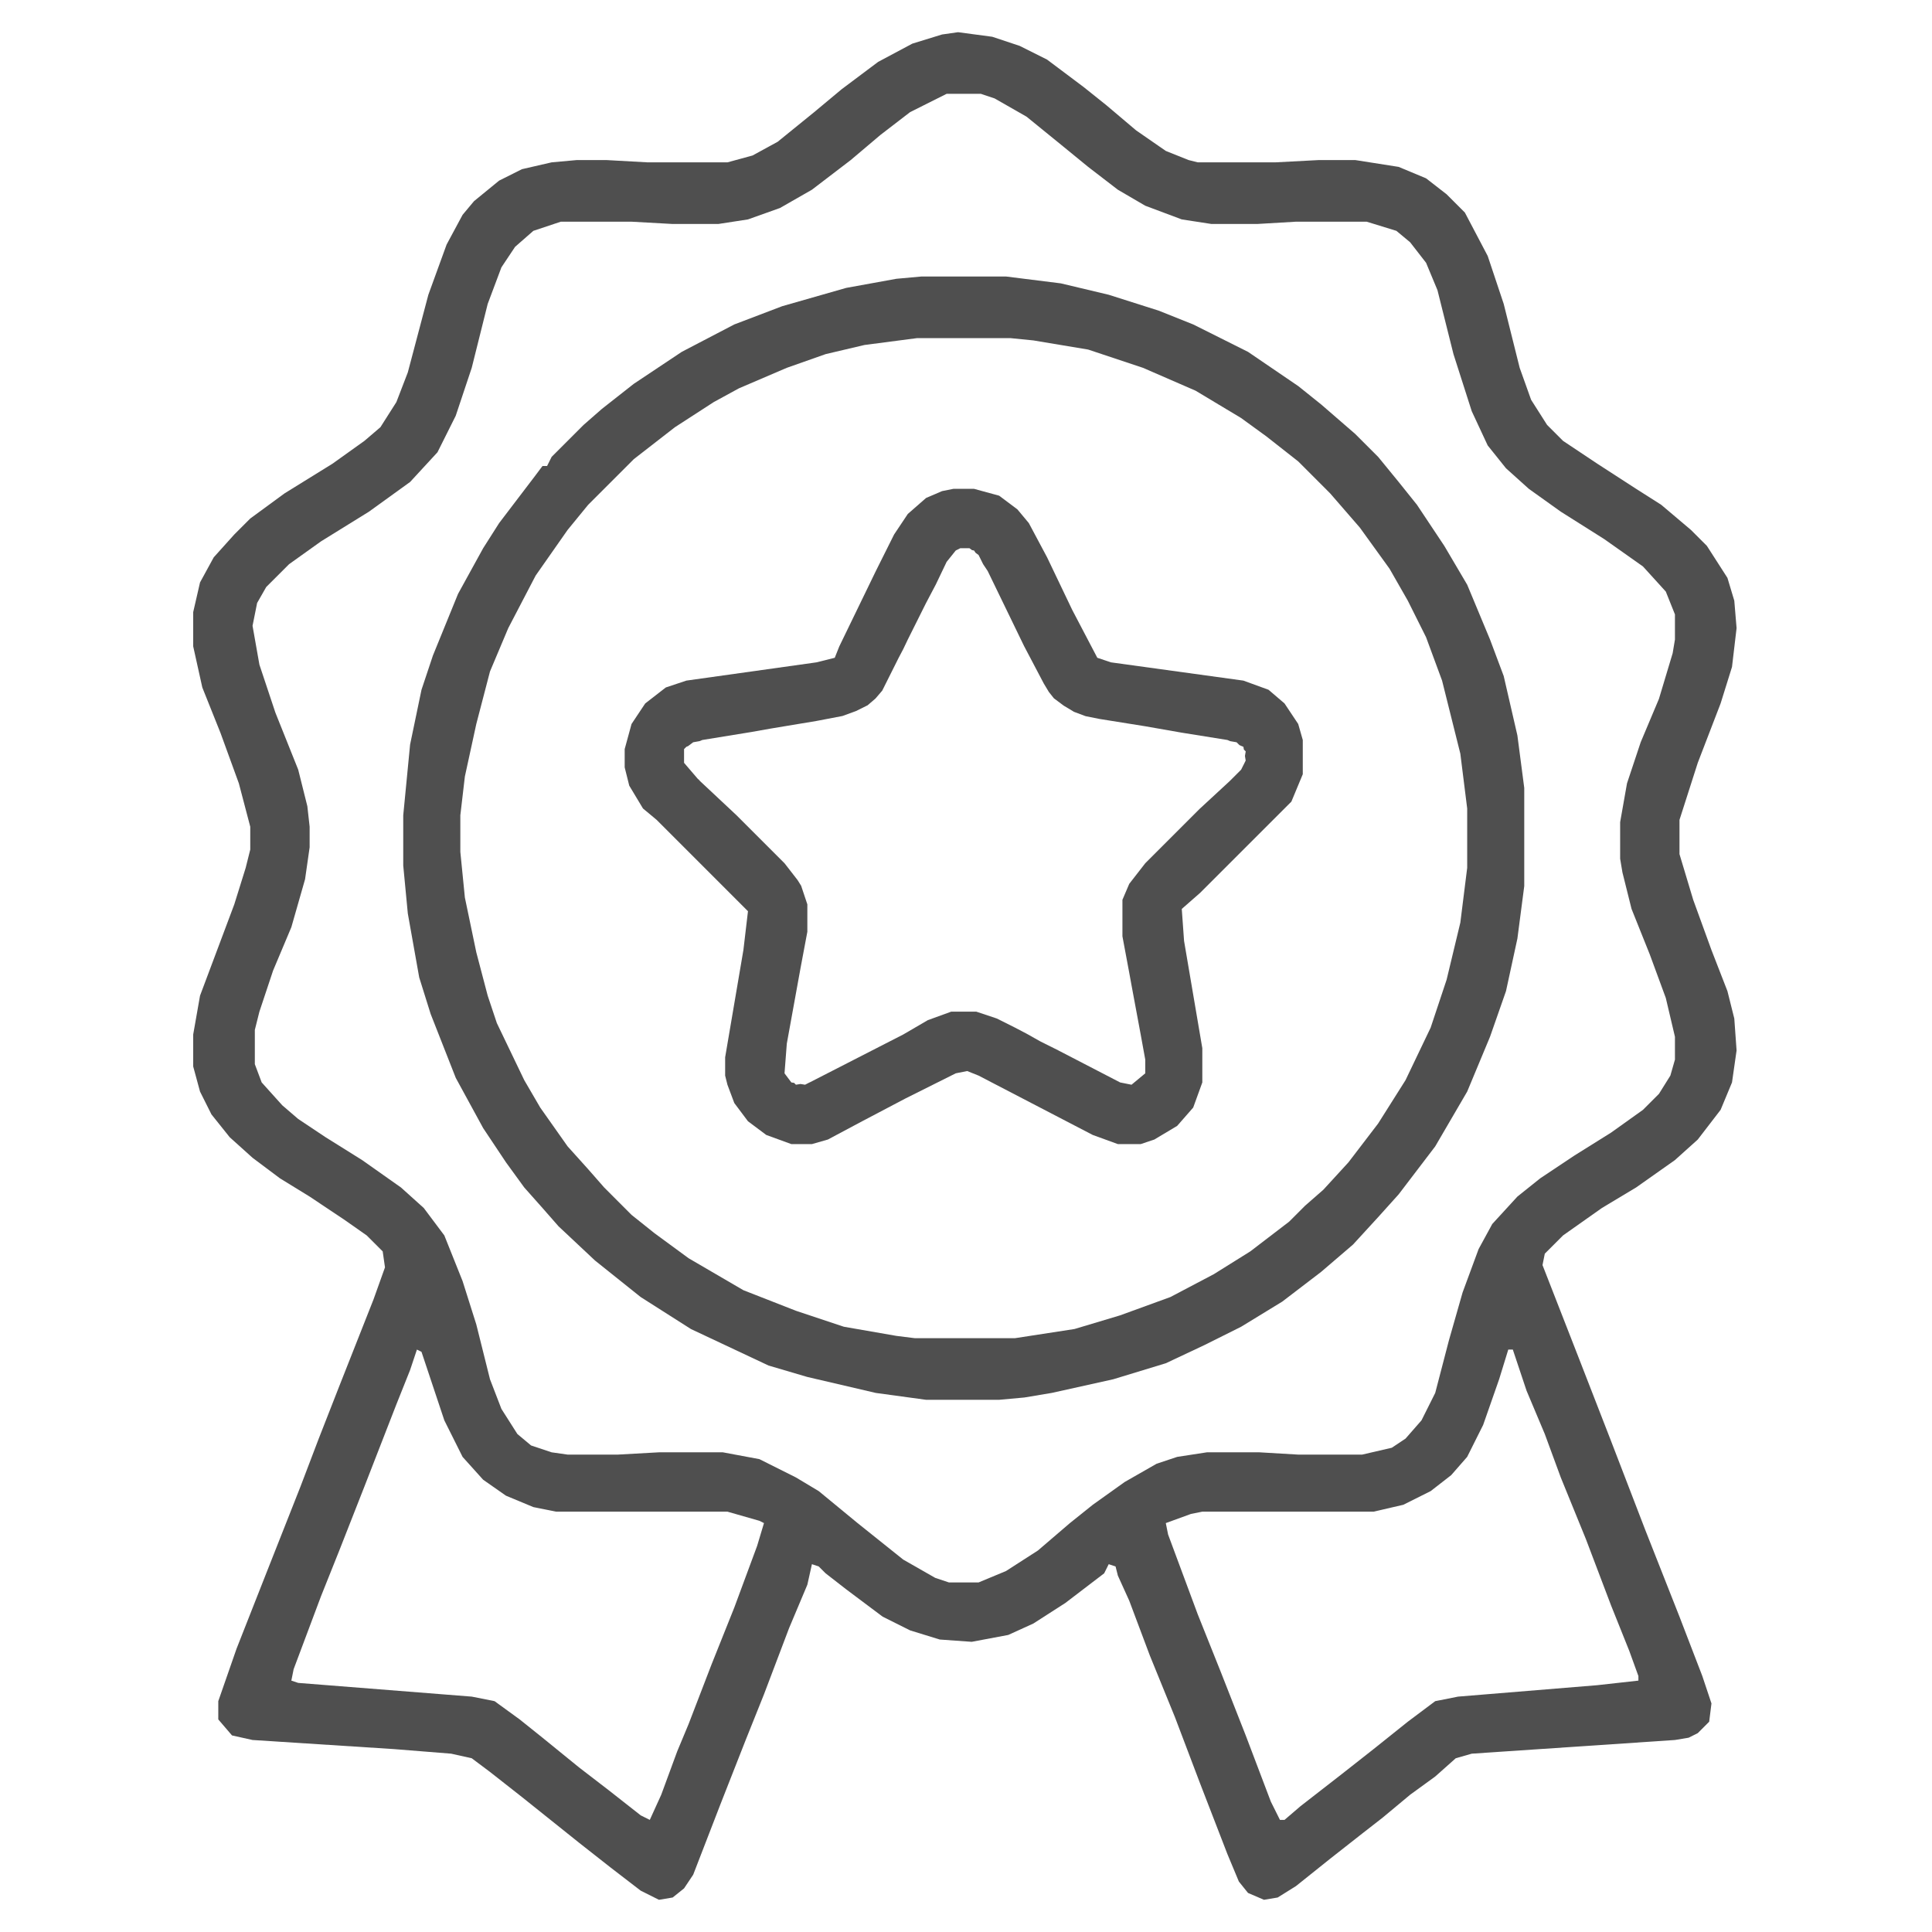<svg xmlns="http://www.w3.org/2000/svg" width="60" height="60" viewBox="0 0 60 60" fill="none"><path fill-rule="evenodd" clip-rule="evenodd" d="M30.816 1.142L29.753 1L29.256 1.071L28.334 1.355L27.271 1.922L26.136 2.773L25.286 3.482L24.151 4.403L23.371 4.829L22.591 5.042H20.11L18.833 4.971H17.912L17.131 5.042L16.21 5.254L15.501 5.609L14.721 6.247L14.366 6.672L13.87 7.594L13.303 9.154L12.665 11.565L12.31 12.487L11.814 13.267L11.317 13.692L10.325 14.401L8.836 15.323L7.772 16.103L7.276 16.599L6.638 17.308L6.212 18.088L6 19.01V20.073L6.283 21.35L6.85 22.768L7.418 24.328L7.772 25.675V26.384L7.63 26.951L7.276 28.086L6.212 30.922L6 32.127V33.12L6.212 33.9L6.567 34.609L7.134 35.318L7.843 35.956L8.694 36.594L9.616 37.161L10.679 37.87L11.388 38.367L11.885 38.863L11.956 39.359L11.601 40.352L10.537 43.047L9.899 44.677L9.332 46.166L8.268 48.861L7.347 51.2L6.779 52.831V53.398L7.205 53.895L7.843 54.037L12.239 54.32L14.012 54.462L14.65 54.604L15.217 55.029L16.21 55.809L17.982 57.227L18.975 58.007L19.897 58.716L20.464 59L20.89 58.929L21.244 58.645L21.528 58.22L22.378 56.022L23.158 54.037L23.726 52.619L24.506 50.562L25.073 49.215L25.215 48.577L25.427 48.648L25.64 48.861L26.278 49.357L27.413 50.208L28.264 50.633L29.185 50.917L30.178 50.988L31.312 50.775L32.092 50.42L33.085 49.782L34.291 48.861L34.432 48.577L34.645 48.648L34.716 48.931L35.07 49.712L35.709 51.413L36.489 53.328L37.269 55.384L38.119 57.582L38.474 58.433L38.758 58.787L39.254 59L39.679 58.929L40.246 58.575L41.31 57.724L42.303 56.944L42.941 56.447L43.792 55.738L44.572 55.171L45.21 54.604L45.706 54.462L52.017 54.037L52.442 53.966L52.726 53.824L53.08 53.469L53.151 52.902L52.867 52.051L52.158 50.208L51.095 47.513L50.031 44.748L49.039 42.196L47.904 39.288L47.975 38.934L48.542 38.367L49.748 37.516L50.811 36.878L52.017 36.027L52.726 35.389L53.435 34.467L53.789 33.616L53.931 32.623L53.86 31.631L53.647 30.78L53.151 29.504L52.584 27.944L52.158 26.526V25.462L52.726 23.689L53.435 21.846L53.789 20.712L53.931 19.506L53.86 18.655L53.647 17.946L53.009 16.953L52.513 16.457L51.591 15.677L50.811 15.181L49.606 14.401L48.542 13.692L48.046 13.196L47.55 12.416L47.195 11.423L46.699 9.438L46.202 7.949L45.493 6.601L44.926 6.034L44.288 5.538L43.437 5.183L42.09 4.971H40.956L39.608 5.042H37.198L36.914 4.971L36.205 4.687L35.283 4.049L34.361 3.269L33.652 2.702L32.518 1.851L31.667 1.425L30.816 1.142ZM28.264 3.482L29.398 2.914H30.462L30.887 3.056L31.88 3.623L33.014 4.545L33.794 5.183L34.716 5.892L35.567 6.389L36.701 6.814L37.623 6.956H39.041L40.246 6.885H42.444L43.366 7.169L43.792 7.523L44.288 8.161L44.642 9.012L45.139 10.998L45.706 12.77L46.202 13.834L46.77 14.543L47.479 15.181L48.471 15.89L49.819 16.741L51.024 17.592L51.733 18.372L52.017 19.081V19.861L51.946 20.286L51.52 21.704L50.953 23.051L50.528 24.328L50.315 25.533V26.668L50.386 27.093L50.669 28.227L51.237 29.645L51.733 30.993L52.017 32.198V32.907L51.875 33.403L51.52 33.971L51.024 34.467L50.031 35.176L48.897 35.885L47.833 36.594L47.124 37.161L46.344 38.012L45.919 38.792L45.422 40.139L44.997 41.628L44.572 43.259L44.146 44.11L43.65 44.677L43.224 44.961L42.303 45.174H40.317L39.112 45.103H37.481L36.559 45.245L35.921 45.457L34.929 46.024L33.936 46.733L33.227 47.301L32.234 48.152L31.242 48.79L30.391 49.144H29.469L29.044 49.002L28.051 48.435L26.633 47.301L25.427 46.308L24.718 45.883L23.584 45.315L22.449 45.103H20.464L19.188 45.174H17.628L17.131 45.103L16.493 44.89L16.068 44.535L15.572 43.755L15.217 42.834L14.792 41.132L14.366 39.785L13.799 38.367L13.161 37.516L12.452 36.878L11.246 36.027L10.112 35.318L9.261 34.751L8.765 34.325L8.127 33.616L7.914 33.049V31.985L8.056 31.418L8.481 30.142L9.048 28.795L9.474 27.306L9.616 26.313V25.675L9.545 25.037L9.261 23.902L8.552 22.13L8.056 20.641L7.843 19.435L7.985 18.726L8.268 18.23L8.978 17.521L9.97 16.812L11.459 15.89L12.736 14.968L13.586 14.046L14.153 12.912L14.65 11.423L15.146 9.438L15.572 8.303L15.997 7.665L16.564 7.169L17.415 6.885H19.613L20.89 6.956H22.308L23.229 6.814L24.222 6.46L25.215 5.892L26.42 4.971L27.342 4.191L28.264 3.482ZM12.948 41.912L13.09 41.983L13.799 44.11L14.366 45.245L15.004 45.954L15.713 46.45L16.564 46.804L17.273 46.946H22.591L23.584 47.23L23.726 47.301L23.513 48.01L22.804 49.924L22.095 51.697L21.386 53.54L21.031 54.391L20.535 55.738L20.18 56.518L19.897 56.377L18.904 55.597L17.982 54.888L16.848 53.966L16.139 53.398L15.359 52.831L14.65 52.69L9.261 52.264L9.048 52.193L9.119 51.839L9.97 49.57L10.537 48.152L11.317 46.166L12.31 43.614L12.735 42.55L12.948 41.912ZM46.841 41.912H46.982L47.408 43.188L47.975 44.535L48.471 45.883L49.251 47.797L50.031 49.853L50.599 51.271L50.882 52.051V52.193L49.606 52.335L45.281 52.69L44.572 52.831L43.721 53.469L42.657 54.32L41.665 55.1L40.388 56.093L39.892 56.518H39.75L39.467 55.951L38.687 53.895L37.907 51.91L37.198 50.137L36.276 47.655L36.205 47.301L36.985 47.017L37.339 46.946H42.657L43.579 46.733L44.43 46.308L45.068 45.812L45.564 45.245L46.061 44.252L46.557 42.834L46.841 41.912Z" fill="#4F4F4F"></path><path d="M28.618 8.587H31.242L32.944 8.8L34.432 9.154L35.992 9.65L37.056 10.076L38.758 10.927L40.318 11.99L41.027 12.558L42.09 13.479L42.799 14.188L43.437 14.968L44.005 15.677L44.855 16.954L45.565 18.159L46.274 19.861L46.699 20.995L47.124 22.839L47.337 24.47V27.518L47.124 29.149L46.77 30.78L46.274 32.198L45.565 33.9L44.572 35.602L43.437 37.091L42.799 37.8L42.019 38.651L41.027 39.501L39.821 40.423L38.545 41.203L37.41 41.77L36.205 42.337L34.574 42.834L32.66 43.259L31.809 43.401L31.029 43.472H28.76L27.2 43.259L25.073 42.763L23.868 42.408L21.457 41.274L19.897 40.281L18.479 39.147L17.345 38.083L16.848 37.516L16.281 36.878L15.714 36.098L15.005 35.034L14.154 33.474L13.374 31.489L13.019 30.355L12.665 28.369L12.523 26.88V25.32L12.736 23.122L13.09 21.421L13.445 20.357L14.225 18.443L15.005 17.025L15.501 16.245L16.635 14.756L16.848 14.472H16.99L17.132 14.188L18.124 13.196L18.692 12.699L19.684 11.919L21.173 10.927L22.804 10.076L24.293 9.509L26.279 8.941L27.838 8.658L28.618 8.587ZM28.477 10.501L26.846 10.714L25.64 10.998L24.435 11.423L22.946 12.061L22.166 12.487L20.961 13.267L19.684 14.259L18.266 15.677L17.628 16.457L16.635 17.875L15.785 19.506L15.217 20.853L14.792 22.484L14.437 24.115L14.296 25.32V26.455L14.437 27.873L14.792 29.575L15.146 30.922L15.43 31.773L16.281 33.545L16.777 34.396L17.628 35.602L18.266 36.311L18.763 36.878L19.613 37.729L20.323 38.296L21.386 39.076L23.088 40.069L24.718 40.707L26.207 41.203L27.838 41.487L28.406 41.558H31.525L33.369 41.274L34.787 40.849L36.347 40.281L37.694 39.572L38.829 38.863L40.034 37.941L40.53 37.445L41.097 36.949L41.877 36.098L42.799 34.892L43.65 33.545L44.43 31.915L44.926 30.425L45.352 28.653L45.565 26.951V25.108L45.352 23.406L44.785 21.137L44.288 19.79L43.721 18.655L43.154 17.663L42.232 16.386L41.31 15.323L40.318 14.33L39.325 13.55L38.545 12.983L37.127 12.132L35.496 11.423L33.794 10.856L32.093 10.572L31.384 10.501H28.477Z" fill="#4F4F4F"></path><path fill-rule="evenodd" clip-rule="evenodd" d="M30.249 15.181H29.611L29.256 15.252L28.76 15.465L28.193 15.961L27.767 16.599L27.2 17.734L26.065 20.074L25.924 20.428L25.356 20.57L21.315 21.137L20.677 21.35L20.038 21.846L19.613 22.484L19.4 23.264V23.831L19.542 24.399L19.968 25.108L20.393 25.462L23.229 28.299L23.087 29.504L22.52 32.836V33.404L22.591 33.687L22.804 34.255L23.229 34.822L23.797 35.247L24.576 35.531H25.215L25.711 35.389L26.774 34.822L28.122 34.113L29.682 33.333L30.036 33.262L30.391 33.404L33.936 35.247L34.716 35.531H35.425L35.85 35.389L36.559 34.964L37.056 34.396L37.339 33.616V32.553L36.772 29.22L36.701 28.228L37.268 27.731L40.105 24.895L40.459 24.044V22.981L40.317 22.484L39.892 21.846L39.395 21.421L38.615 21.137L34.503 20.57L34.078 20.428L33.298 18.939L32.518 17.308L31.951 16.245L31.596 15.819L31.029 15.394L30.249 15.181ZM30.188 17.085L30.107 17.025H29.823L29.823 17.025L29.682 17.096L29.398 17.45L29.064 18.149L28.76 18.726L28.193 19.861L28.051 20.158L27.909 20.428L27.398 21.449L27.189 21.693L26.945 21.903L26.585 22.082L26.163 22.236L25.357 22.39L23.938 22.626L23.335 22.733L21.811 22.981L21.728 23.016L21.527 23.052L21.37 23.17L21.315 23.193L21.244 23.264L21.244 23.264H21.244V23.69H21.244L21.669 24.186L21.707 24.219L21.74 24.257L22.875 25.32L22.875 25.32L24.364 26.809L24.77 27.332L24.88 27.508L25.073 28.086V28.937L24.86 30.071L24.435 32.411L24.364 33.333L24.576 33.616L24.662 33.63L24.718 33.687L24.86 33.664L25.002 33.687L25.138 33.617L25.144 33.616L28.051 32.127L28.814 31.682L29.54 31.418L29.54 31.418H30.32L30.32 31.418L30.958 31.631L31.525 31.915L31.893 32.108L32.305 32.34L32.872 32.623L32.872 32.624L34.787 33.616L35.141 33.687L35.567 33.333L35.567 33.333V32.907L35.425 32.127L35.142 30.607L35.07 30.213L34.858 29.078V27.944L35.07 27.448L35.567 26.809L37.268 25.108L37.269 25.108L38.19 24.257L38.261 24.186L38.261 24.186L38.261 24.186L38.545 23.902L38.615 23.761L38.615 23.761L38.616 23.761L38.686 23.619L38.663 23.477L38.687 23.335L38.63 23.278L38.615 23.193L38.492 23.14L38.403 23.052L38.203 23.017L38.119 22.981L36.701 22.754L35.567 22.555L34.148 22.328L33.713 22.241L33.353 22.106L33.038 21.917L32.73 21.687L32.575 21.492L32.416 21.228L31.809 20.074L31.809 20.074L31.808 20.073L30.674 17.734L30.532 17.521L30.391 17.237L30.296 17.166L30.249 17.096L30.188 17.085Z" fill="#4F4F4F"></path></svg>